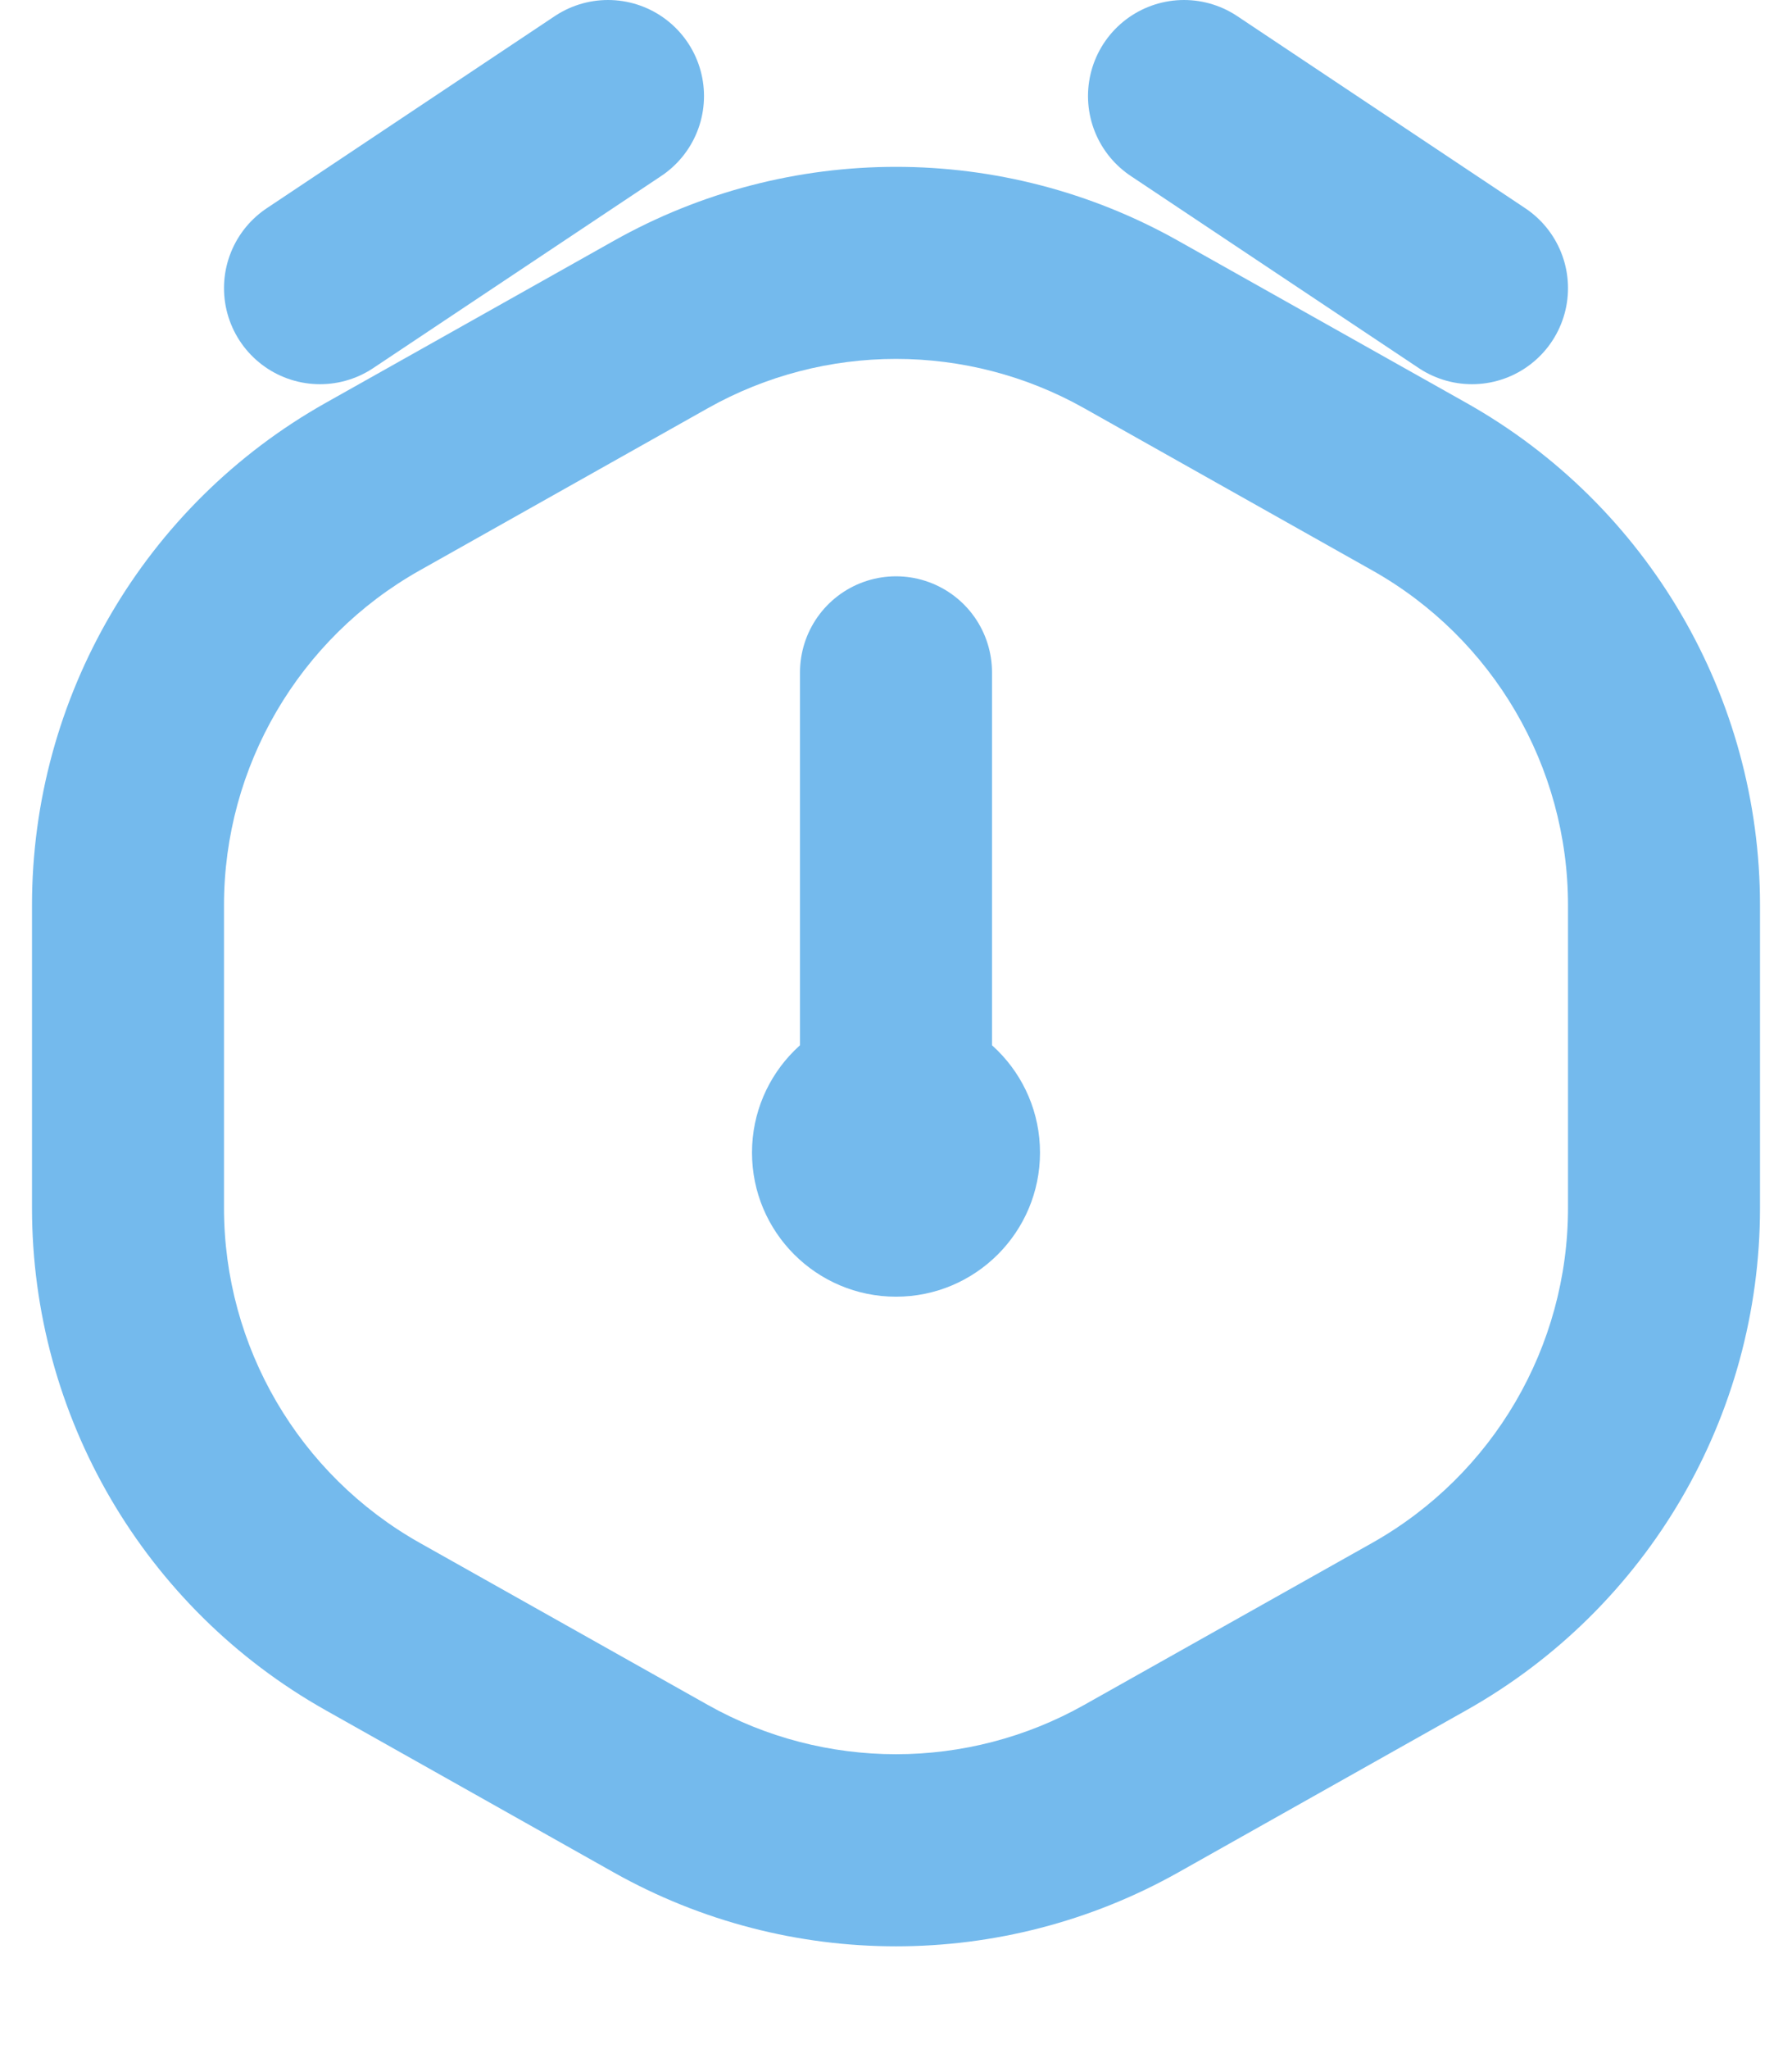 <svg width="14" height="16" viewBox="0 0 14 16" fill="none" xmlns="http://www.w3.org/2000/svg">
<path d="M7 5.25V8.712" stroke="#74BAED" stroke-width="1.5" stroke-linecap="round" stroke-linejoin="round"/>
<path d="M8.125 9C8.125 9.621 7.621 10.125 7 10.125C6.379 10.125 5.875 9.621 5.875 9C5.875 8.379 6.379 7.875 7 7.875C7.621 7.875 8.125 8.379 8.125 9Z" fill="#74BAED"/>
<path d="M2.912 3.8L3.279 4.454L2.912 3.8ZM2.912 12.7L2.544 13.354L2.912 12.7ZM8.838 13.966L8.471 13.312L8.838 13.966ZM5.162 13.966L5.529 13.312L5.162 13.966ZM11.088 12.7L11.456 13.354L11.088 12.7ZM11.088 3.8L10.721 4.454L11.088 3.8ZM8.838 2.534L9.206 1.881V1.881L8.838 2.534ZM5.162 2.534L4.794 1.881L5.162 2.534ZM8.471 3.188L10.721 4.454L11.456 3.146L9.206 1.881L8.471 3.188ZM12.25 7.068V9.432H13.75V7.068H12.25ZM10.721 12.047L8.471 13.312L9.206 14.62L11.456 13.354L10.721 12.047ZM5.529 13.312L3.279 12.047L2.544 13.354L4.794 14.62L5.529 13.312ZM1.75 9.432V7.068H0.25V9.432H1.75ZM3.279 4.454L5.529 3.188L4.794 1.881L2.544 3.146L3.279 4.454ZM1.75 7.068C1.75 5.985 2.335 4.985 3.279 4.454L2.544 3.146C1.127 3.943 0.25 5.443 0.25 7.068H1.75ZM3.279 12.047C2.335 11.515 1.75 10.516 1.75 9.432H0.25C0.25 11.058 1.127 12.557 2.544 13.354L3.279 12.047ZM8.471 13.312C7.558 13.826 6.442 13.826 5.529 13.312L4.794 14.62C6.164 15.39 7.836 15.39 9.206 14.62L8.471 13.312ZM12.25 9.432C12.25 10.516 11.665 11.515 10.721 12.047L11.456 13.354C12.873 12.557 13.75 11.058 13.75 9.432H12.25ZM10.721 4.454C11.665 4.985 12.25 5.985 12.25 7.068H13.75C13.75 5.443 12.873 3.943 11.456 3.146L10.721 4.454ZM9.206 1.881C7.836 1.11 6.164 1.11 4.794 1.881L5.529 3.188C6.442 2.674 7.558 2.674 8.471 3.188L9.206 1.881Z" fill="#74BAED"/>
<path d="M2.5 2.25L4.75 0.75" stroke="#74BAED" stroke-width="1.5" stroke-linecap="round"/>
<path d="M11.5 2.25L9.25 0.75" stroke="#74BAED" stroke-width="1.5" stroke-linecap="round"/>
</svg>
